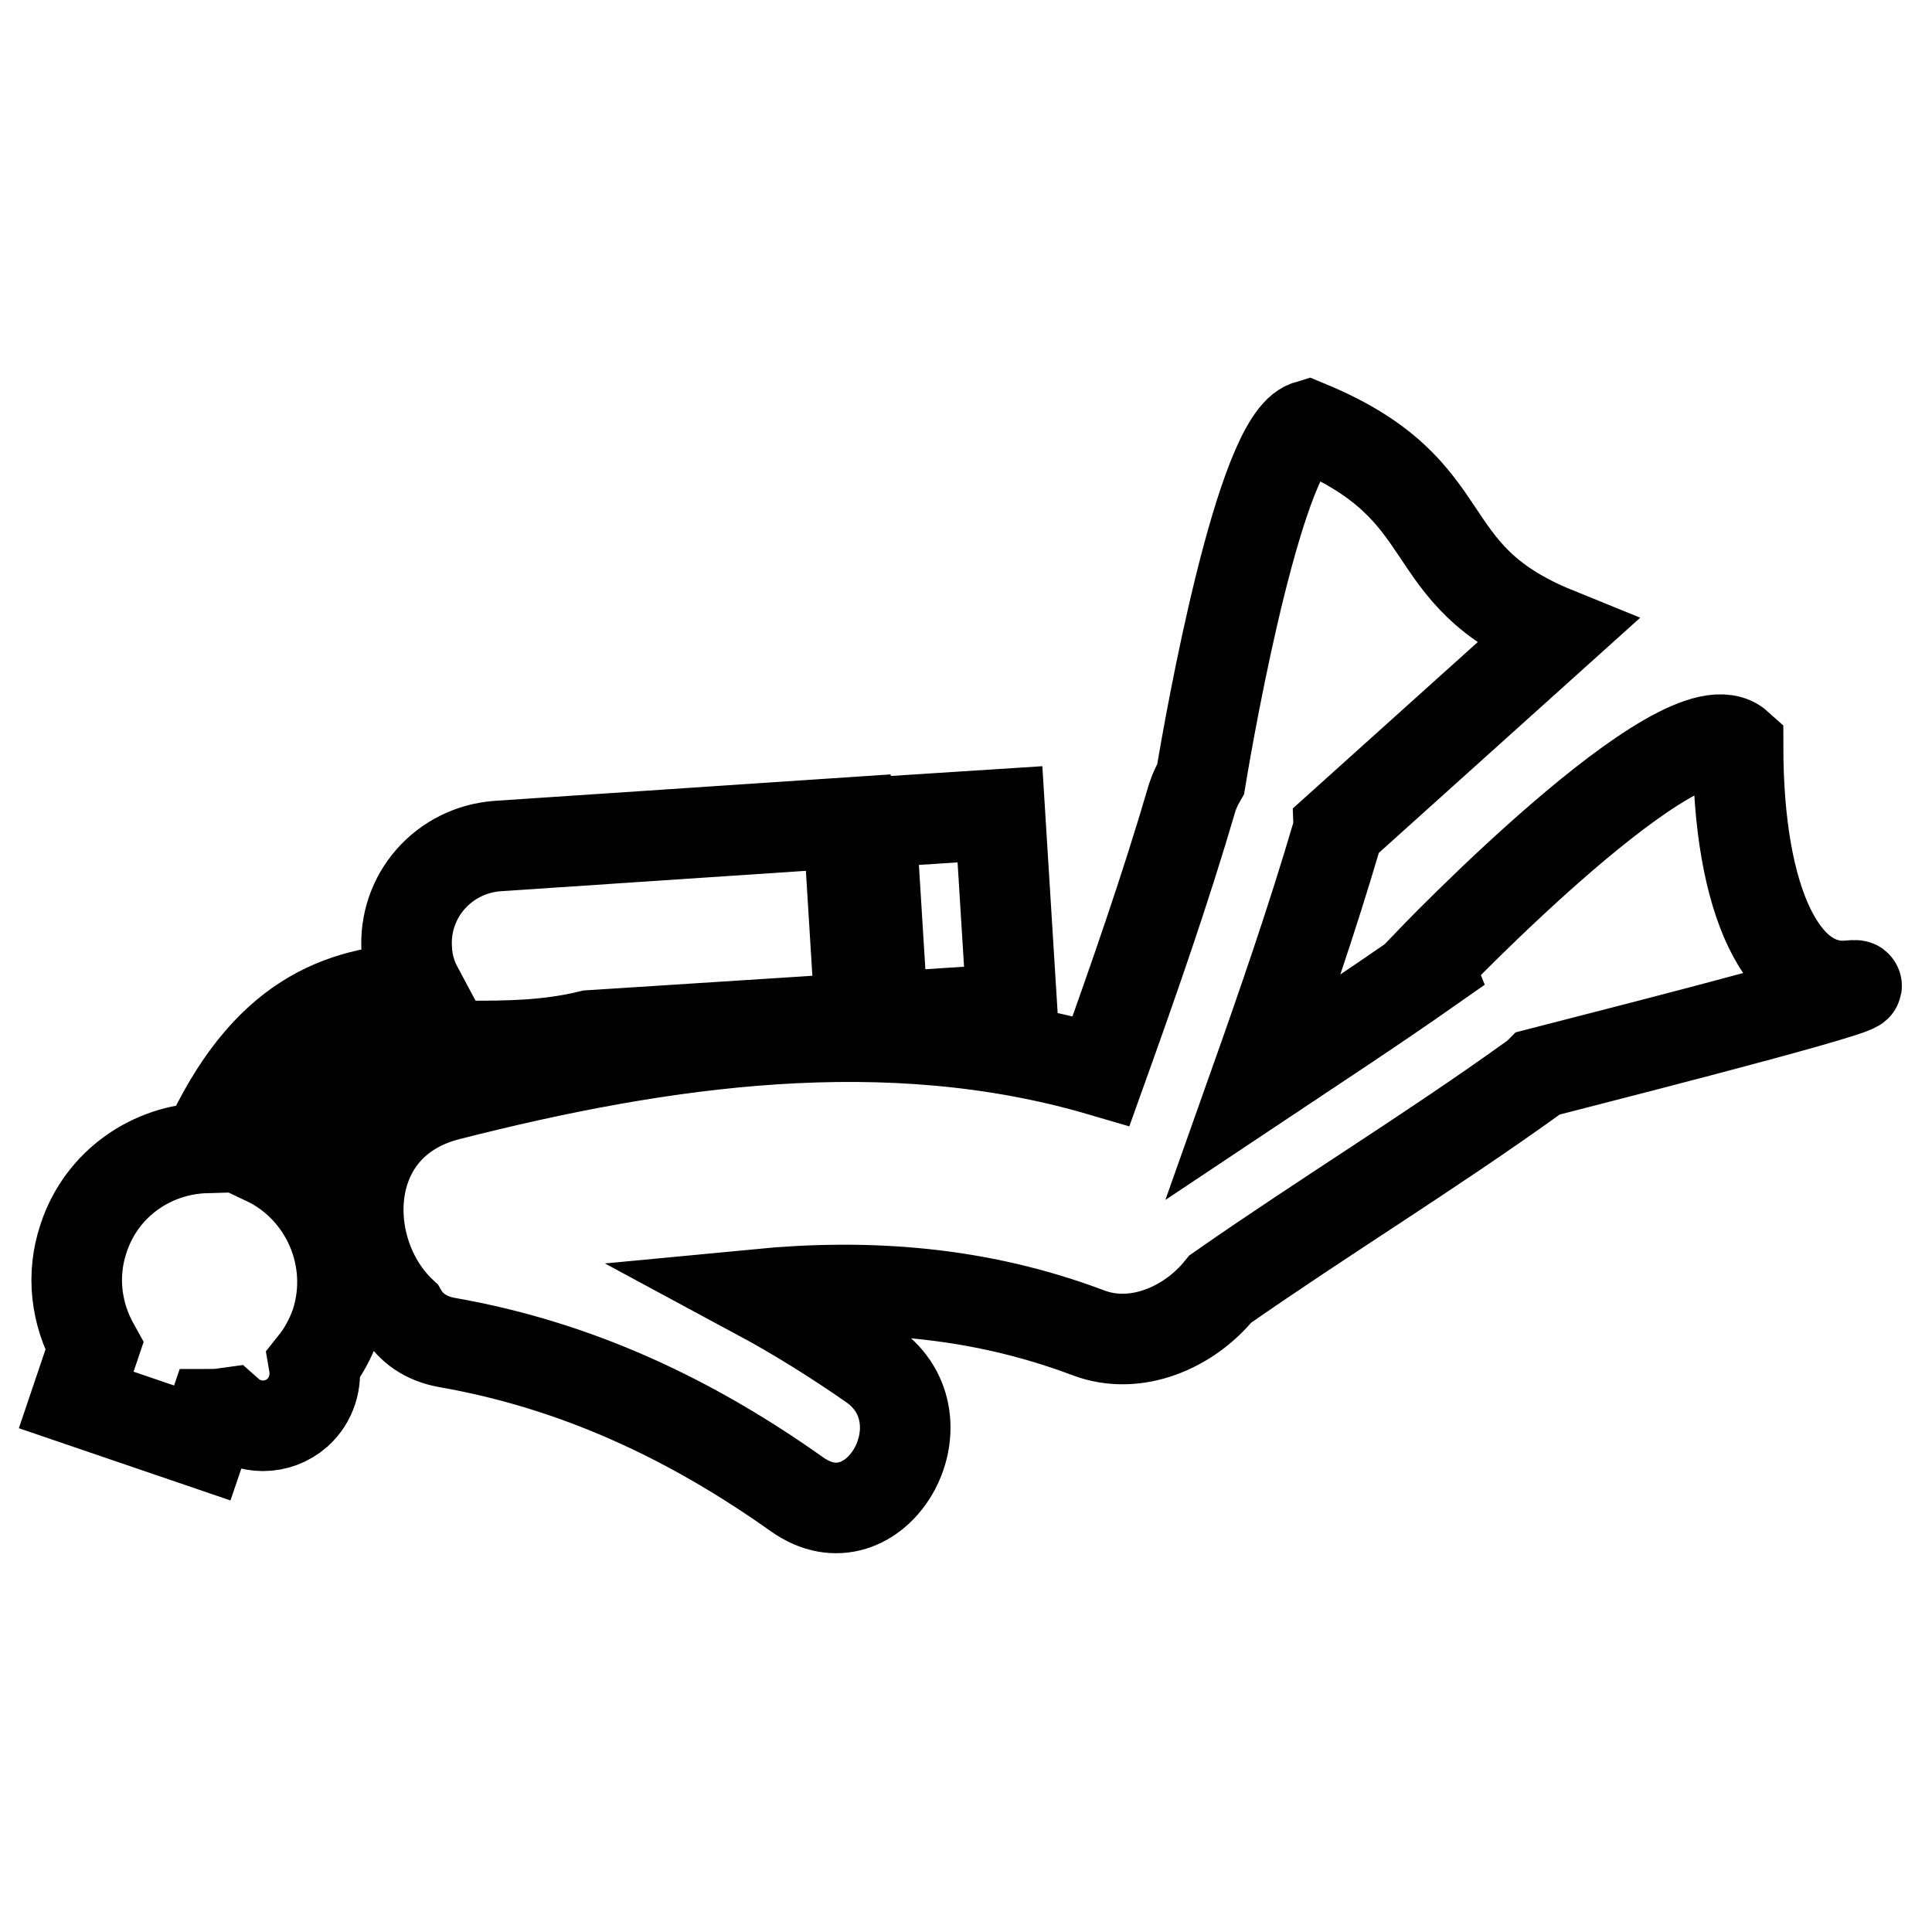 <?xml version="1.0" encoding="utf-8"?>
<!-- Svg Vector Icons : http://www.onlinewebfonts.com/icon -->
<!DOCTYPE svg PUBLIC "-//W3C//DTD SVG 1.1//EN" "http://www.w3.org/Graphics/SVG/1.1/DTD/svg11.dtd">
<svg version="1.1" xmlns="http://www.w3.org/2000/svg" xmlns:xlink="http://www.w3.org/1999/xlink" x="0px" y="0px" viewBox="0 0 256 256" enable-background="new 0 0 256 256" xml:space="preserve">
<g><g><g><path stroke-width="12" fill-opacity="0" stroke="#000000"  d="M132.5,107.9l1.6,25.8l-17.1,1.1l-1.6-25.8L132.5,107.9z M245.1,130.6c-8.7,0.9-14.8-10.8-14.8-31.8c-7.2-6.5-41.1,29-41.1,29l0.2,0.5c-7.7,5.4-15.5,10.5-23.3,15.7c3.9-11,7.7-22,11-33.2c0.1-0.4,0.2-0.7,0.2-1l28.9-26c-19.2-7.8-11.9-18.7-32.9-27.4c-6.3,1.9-12.9,38.9-14.2,46.8c-0.4,0.7-0.8,1.5-1.1,2.4c-3.6,12.3-7.8,24.3-12.1,36.3c-28.3-8.3-58.1-4-86.4,3.2c-14.8,3.7-14.8,20.9-6.2,28.9c1.1,1.9,3.1,3.4,6,3.9c17.1,3,32.2,10.1,46.3,20.1c10.4,7.4,20.3-9.8,10-17.1c-4.9-3.4-10-6.6-15.2-9.4c14.6-1.4,29.2-0.4,43.8,5.1c6.3,2.4,13.4-0.7,17.5-5.8c13.6-9.5,27.7-18.1,41.2-27.8c0.4-0.3,0.7-0.5,1-0.8C218.7,138.4,251.9,129.9,245.1,130.6z M35.2,153.7c7.4-15.1,15.6-15.1,26.9-15.1c4.9,0,10.4,0,16.1-1.4l35.8-2.3l-1.6-25.9L66,112.1c-7.2,0.5-12.6,6.6-12.1,13.8c0.1,1.8,0.6,3.5,1.4,5c-10.1,0.6-20.1,3.7-28,21.2c-7.2,0.2-13.8,4.7-16.2,11.9c-1.7,5-1,10.1,1.4,14.4l-2.4,7.1l16.7,5.7l1.3-3.8c0.7,0,1.5-0.1,2.2-0.2c2.6,2.3,6.5,2.3,9.1,0c1.9-1.7,2.6-4.2,2.2-6.5c1.2-1.5,2.2-3.3,2.9-5.3C47.3,166.8,43.2,157.5,35.2,153.7z"/></g><g></g><g></g><g></g><g></g><g></g><g></g><g></g><g></g><g></g><g></g><g></g><g></g><g></g><g></g><g></g></g></g>
</svg>